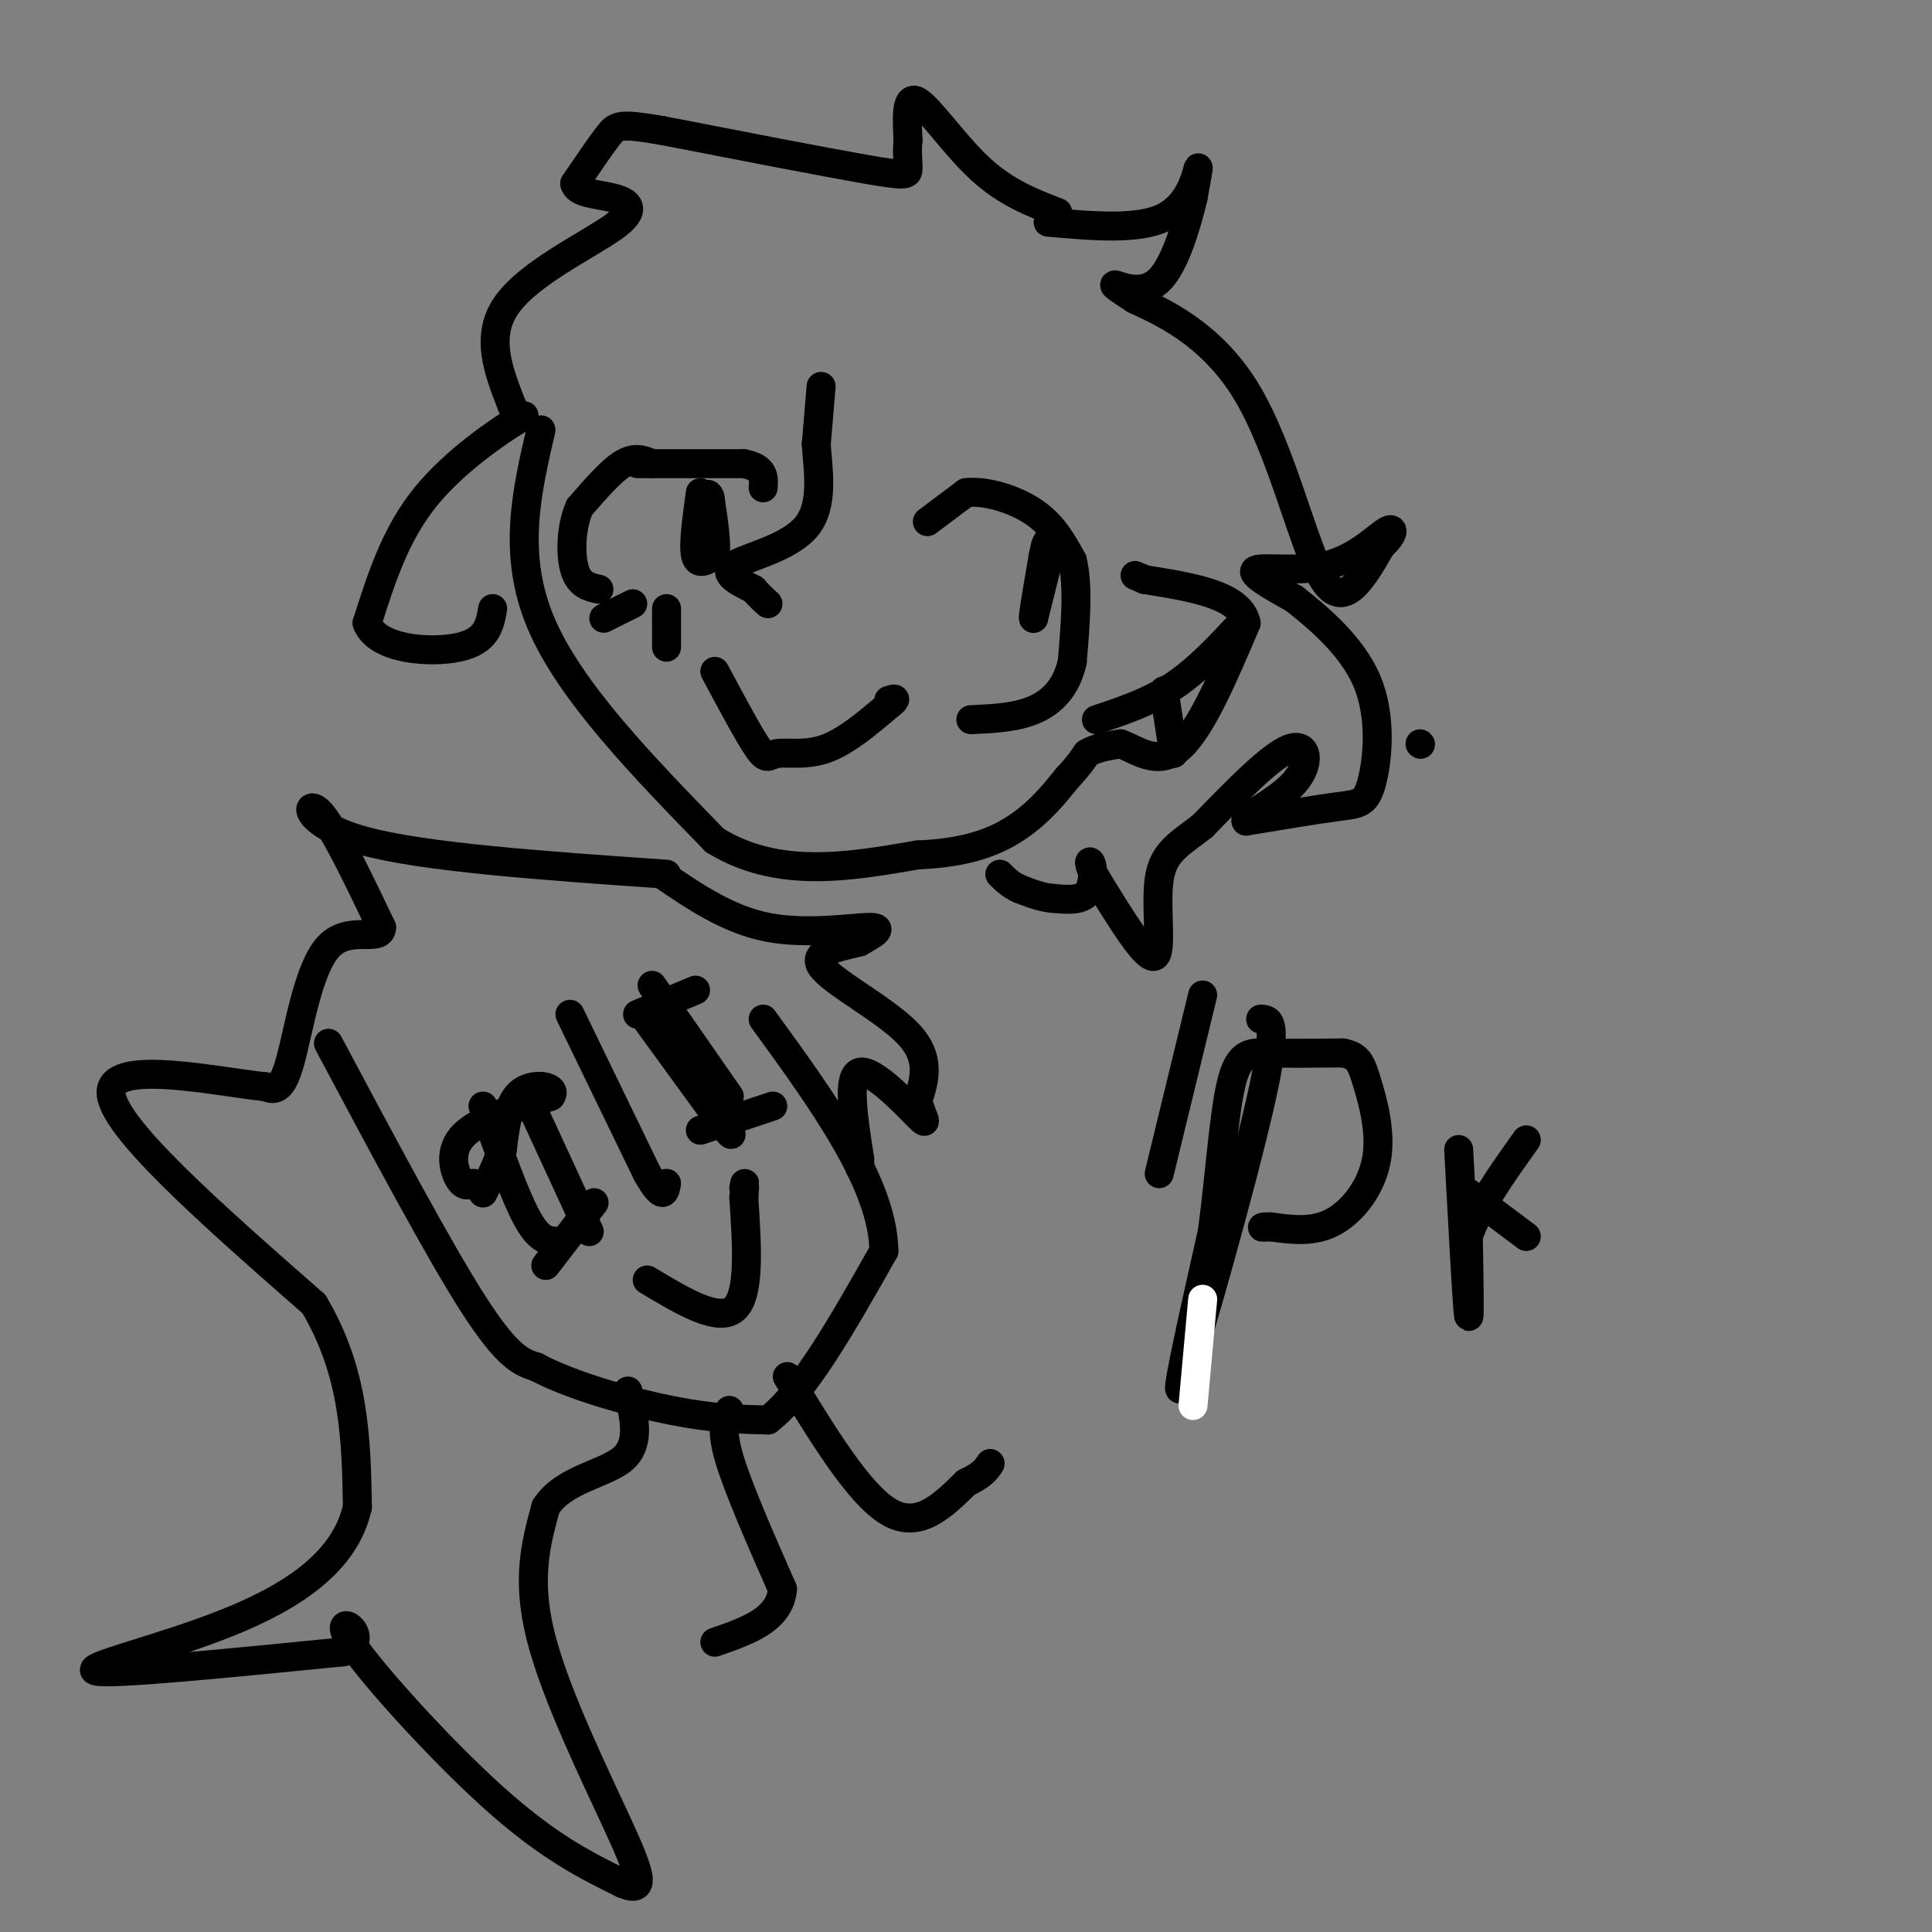 <svg viewBox='0 0 400 400' version='1.1' xmlns='http://www.w3.org/2000/svg' xmlns:xlink='http://www.w3.org/1999/xlink'><rect x="0" y="0" width="400" height="400" fill="#808080" stroke="none"/><g fill='none' stroke='#000000' stroke-width='6' stroke-linecap='round' stroke-linejoin='round'><path d='M294,154c0.000,0.000 0.100,0.100 0.1,0.1'/><path d='M112,89c-3.000,12.917 -6.000,25.833 0,40c6.000,14.167 21.000,29.583 36,45'/><path d='M148,174c13.000,8.000 27.500,5.500 42,3'/><path d='M190,177c10.756,-0.422 16.644,-2.978 21,-6c4.356,-3.022 7.178,-6.511 10,-10'/><path d='M221,161c2.333,-2.500 3.167,-3.750 4,-5'/><path d='M225,156c1.833,-1.167 4.417,-1.583 7,-2'/><path d='M232,154c3.133,1.067 7.467,4.733 12,1c4.533,-3.733 9.267,-14.867 14,-26'/><path d='M258,129c-1.167,-5.833 -11.083,-7.417 -21,-9'/><path d='M237,120c-3.500,-1.500 -1.750,-0.750 0,0'/><path d='M227,149c5.500,-1.833 11.000,-3.667 16,-7c5.000,-3.333 9.500,-8.167 14,-13'/><path d='M241,143c0.000,0.000 2.000,13.000 2,13'/><path d='M135,96c-1.750,-0.750 -3.500,-1.500 -6,0c-2.500,1.500 -5.750,5.250 -9,9'/><path d='M120,105c-1.844,4.111 -1.956,9.889 -1,13c0.956,3.111 2.978,3.556 5,4'/><path d='M131,125c0.000,0.000 -6.000,3.000 -6,3'/><path d='M138,126c0.000,0.000 0.000,8.000 0,8'/><path d='M145,102c-0.750,5.417 -1.500,10.833 -1,13c0.500,2.167 2.250,1.083 4,0'/><path d='M148,115c0.500,-2.000 -0.250,-7.000 -1,-12'/><path d='M147,103c-0.500,-1.667 -1.250,0.167 -2,2'/><path d='M132,96c0.000,0.000 22.000,0.000 22,0'/><path d='M154,96c4.333,0.833 4.167,2.917 4,5'/><path d='M192,108c0.000,0.000 8.000,-6.000 8,-6'/><path d='M200,102c4.000,-0.489 10.000,1.289 14,4c4.000,2.711 6.000,6.356 8,10'/><path d='M222,116c1.333,5.167 0.667,13.083 0,21'/><path d='M222,137c-1.200,5.400 -4.200,8.400 -8,10c-3.800,1.600 -8.400,1.800 -13,2'/><path d='M218,112c0.000,0.000 -4.000,16.000 -4,16'/><path d='M214,128c-0.333,0.500 0.833,-6.250 2,-13'/><path d='M216,115c0.500,-2.667 0.750,-2.833 1,-3'/><path d='M217,46c9.333,0.822 18.667,1.644 24,-1c5.333,-2.644 6.667,-8.756 7,-10c0.333,-1.244 -0.333,2.378 -1,6'/><path d='M247,41c-1.155,4.750 -3.542,13.625 -7,17c-3.458,3.375 -7.988,1.250 -9,1c-1.012,-0.250 1.494,1.375 4,3'/><path d='M235,62c5.012,2.357 15.542,6.750 23,19c7.458,12.250 11.845,32.357 16,39c4.155,6.643 8.077,-0.179 12,-7'/><path d='M286,113c2.545,-2.190 2.909,-4.164 1,-3c-1.909,1.164 -6.091,5.467 -12,7c-5.909,1.533 -13.545,0.295 -15,1c-1.455,0.705 3.273,3.352 8,6'/><path d='M268,124c4.523,3.576 11.831,9.515 15,17c3.169,7.485 2.199,16.515 1,21c-1.199,4.485 -2.628,4.424 -7,5c-4.372,0.576 -11.686,1.788 -19,3'/><path d='M258,170c-0.833,-0.738 6.583,-4.083 10,-8c3.417,-3.917 2.833,-8.405 -1,-7c-3.833,1.405 -10.917,8.702 -18,16'/><path d='M249,171c-4.905,3.821 -8.167,5.375 -9,11c-0.833,5.625 0.762,15.321 -1,16c-1.762,0.679 -6.881,-7.661 -12,-16'/><path d='M227,182c-2.107,-3.500 -1.375,-4.250 -1,-3c0.375,1.250 0.393,4.500 -1,6c-1.393,1.500 -4.196,1.250 -7,1'/><path d='M218,186c-2.333,-0.167 -4.667,-1.083 -7,-2'/><path d='M211,184c-1.833,-0.833 -2.917,-1.917 -4,-3'/><path d='M219,44c-5.356,-2.067 -10.711,-4.133 -16,-9c-5.289,-4.867 -10.511,-12.533 -13,-14c-2.489,-1.467 -2.244,3.267 -2,8'/><path d='M188,29c-0.274,2.500 0.042,4.750 0,6c-0.042,1.250 -0.440,1.500 -9,0c-8.560,-1.500 -25.280,-4.750 -42,-8'/><path d='M137,27c-8.667,-1.467 -9.333,-1.133 -11,1c-1.667,2.133 -4.333,6.067 -7,10'/><path d='M119,38c0.375,2.051 4.812,2.179 8,3c3.188,0.821 5.128,2.337 0,6c-5.128,3.663 -17.322,9.475 -22,16c-4.678,6.525 -1.839,13.762 1,21'/><path d='M106,84c1.369,3.286 4.292,1.000 1,3c-3.292,2.000 -12.798,8.286 -19,16c-6.202,7.714 -9.101,16.857 -12,26'/><path d='M76,129c2.044,5.511 13.156,6.289 19,5c5.844,-1.289 6.422,-4.644 7,-8'/><path d='M170,80c0.000,0.000 -1.000,12.000 -1,12'/><path d='M169,92c0.333,5.286 1.667,12.500 -2,17c-3.667,4.500 -12.333,6.286 -15,8c-2.667,1.714 0.667,3.357 4,5'/><path d='M156,122c1.167,1.333 2.083,2.167 3,3'/><path d='M148,139c3.571,6.673 7.143,13.345 9,16c1.857,2.655 2.000,1.292 4,1c2.000,-0.292 5.857,0.488 10,-1c4.143,-1.488 8.571,-5.244 13,-9'/><path d='M184,146c2.167,-1.667 1.083,-1.333 0,-1'/><path d='M68,216c11.417,21.417 22.833,42.833 30,54c7.167,11.167 10.083,12.083 13,13'/><path d='M111,283c7.356,3.933 19.244,7.267 28,9c8.756,1.733 14.378,1.867 20,2'/><path d='M159,294c7.333,-5.500 15.667,-20.250 24,-35'/><path d='M183,259c-0.167,-13.833 -12.583,-30.917 -25,-48'/><path d='M151,292c-0.917,1.917 -1.833,3.833 0,10c1.833,6.167 6.417,16.583 11,27'/><path d='M162,329c-0.500,6.333 -7.250,8.667 -14,11'/><path d='M163,285c7.417,12.167 14.833,24.333 21,28c6.167,3.667 11.083,-1.167 16,-6'/><path d='M200,307c3.500,-1.667 4.250,-2.833 5,-4'/><path d='M98,245c-0.978,0.400 -1.956,0.800 -3,-1c-1.044,-1.800 -2.156,-5.800 1,-9c3.156,-3.200 10.578,-5.600 18,-8'/><path d='M114,227c1.644,-2.000 -3.244,-3.000 -6,-1c-2.756,2.000 -3.378,7.000 -4,12'/><path d='M104,238c-1.333,3.500 -2.667,6.250 -4,9'/><path d='M100,229c3.250,9.167 6.500,18.333 9,23c2.500,4.667 4.250,4.833 6,5'/><path d='M110,229c0.000,0.000 12.000,26.000 12,26'/><path d='M113,262c0.000,0.000 10.000,-13.000 10,-13'/><path d='M144,205c0.000,0.000 -12.000,5.000 -12,5'/><path d='M133,210c0.000,0.000 16.000,22.000 16,22'/><path d='M149,232c3.000,4.000 2.500,3.000 2,2'/><path d='M135,204c0.000,0.000 16.000,23.000 16,23'/><path d='M145,234c0.000,0.000 15.000,-5.000 15,-5'/><path d='M118,210c0.000,0.000 16.000,33.000 16,33'/><path d='M134,243c3.333,5.833 3.667,3.917 4,2'/><path d='M134,265c7.333,4.417 14.667,8.833 18,6c3.333,-2.833 2.667,-12.917 2,-23'/><path d='M154,248c0.333,-4.167 0.167,-3.083 0,-2'/><path d='M137,181c6.911,4.711 13.822,9.422 22,11c8.178,1.578 17.622,0.022 21,0c3.378,-0.022 0.689,1.489 -2,3'/><path d='M178,195c-3.167,0.929 -10.083,1.750 -8,5c2.083,3.250 13.167,8.929 18,14c4.833,5.071 3.417,9.536 2,14'/><path d='M190,228c1.024,3.595 2.583,5.583 0,3c-2.583,-2.583 -9.310,-9.738 -12,-9c-2.690,0.738 -1.345,9.369 0,18'/><path d='M178,240c0.000,3.000 0.000,1.500 0,0'/><path d='M138,181c-25.311,-1.756 -50.622,-3.511 -63,-7c-12.378,-3.489 -11.822,-8.711 -9,-6c2.822,2.711 7.911,13.356 13,24'/><path d='M79,192c-0.060,3.250 -6.708,-0.625 -11,4c-4.292,4.625 -6.226,17.750 -8,24c-1.774,6.250 -3.387,5.625 -5,5'/><path d='M55,225c-9.756,-0.956 -31.644,-5.844 -32,1c-0.356,6.844 20.822,25.422 42,44'/><path d='M65,270c8.500,14.333 8.750,28.167 9,42'/><path d='M74,312c-2.500,11.286 -13.250,18.500 -27,24c-13.750,5.500 -30.500,9.286 -27,10c3.500,0.714 27.250,-1.643 51,-4'/><path d='M71,342c6.655,-3.048 -2.208,-8.667 1,-3c3.208,5.667 18.488,22.619 30,33c11.512,10.381 19.256,14.190 27,18'/><path d='M129,390c4.917,2.071 3.708,-1.750 -1,-12c-4.708,-10.250 -12.917,-26.929 -16,-39c-3.083,-12.071 -1.042,-19.536 1,-27'/><path d='M113,312c3.667,-5.800 12.333,-6.800 16,-10c3.667,-3.200 2.333,-8.600 1,-14'/><path d='M249,206c0.000,0.000 -9.000,37.000 -9,37'/><path d='M261,211c1.911,0.044 3.822,0.089 0,17c-3.822,16.911 -13.378,50.689 -16,58c-2.622,7.311 1.689,-11.844 6,-31'/><path d='M251,255c1.536,-11.452 2.375,-24.583 4,-31c1.625,-6.417 4.036,-6.119 8,-6c3.964,0.119 9.482,0.060 15,0'/><path d='M278,218c3.230,0.593 3.804,2.077 5,6c1.196,3.923 3.014,10.287 2,16c-1.014,5.713 -4.861,10.775 -9,13c-4.139,2.225 -8.569,1.612 -13,1'/><path d='M263,254c-2.333,0.167 -1.667,0.083 -1,0'/><path d='M302,238c0.833,15.500 1.667,31.000 2,34c0.333,3.000 0.167,-6.500 0,-16'/><path d='M304,256c2.000,-6.000 7.000,-13.000 12,-20'/><path d='M304,247c0.000,0.000 12.000,9.000 12,9'/></g>
<g fill='none' stroke='#ffffff' stroke-width='6' stroke-linecap='round' stroke-linejoin='round'><path d='M249,269c0.000,0.000 -2.000,22.000 -2,22'/></g>
</svg>